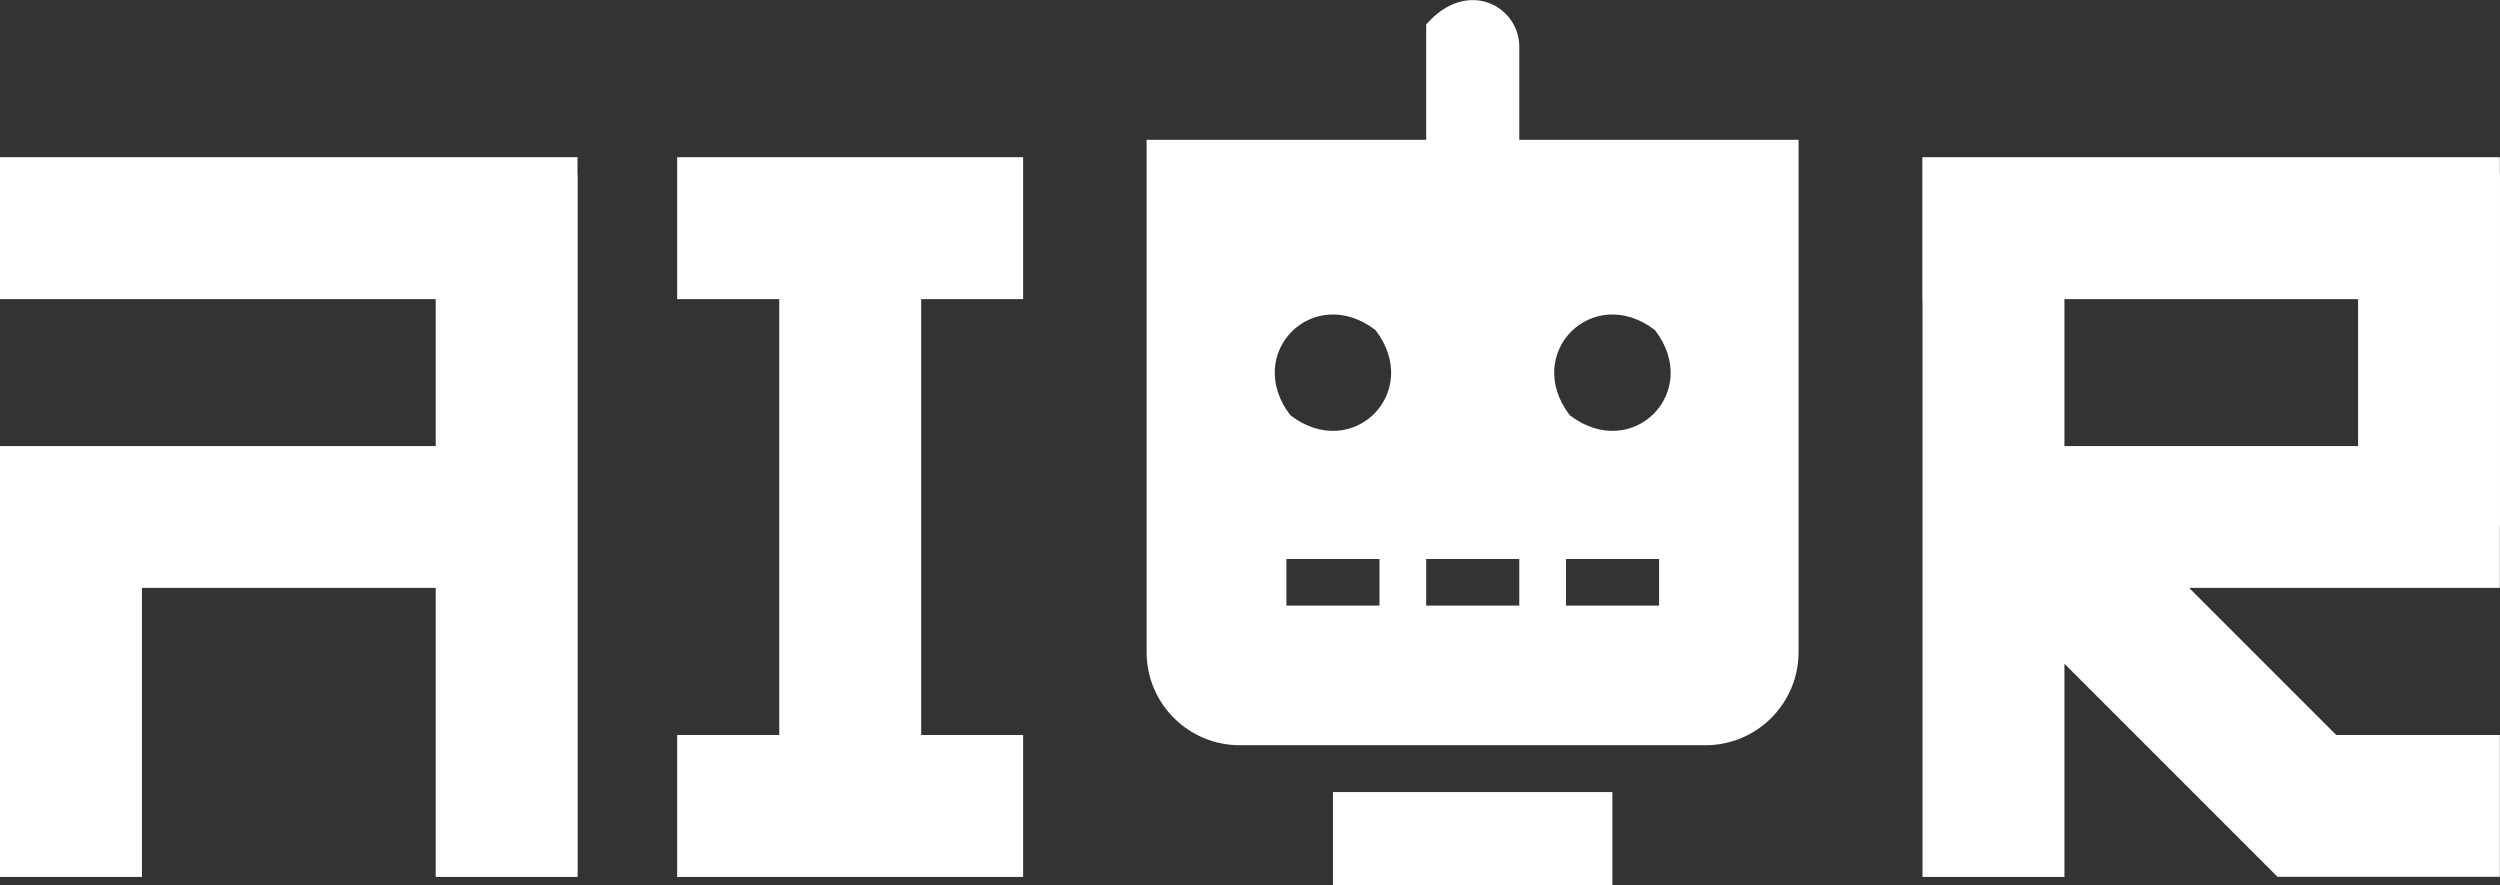 <?xml version="1.0" encoding="utf-8"?>
<!-- Generator: Adobe Illustrator 26.1.0, SVG Export Plug-In . SVG Version: 6.00 Build 0)  -->
<svg version="1.1" id="Layer_1" xmlns="http://www.w3.org/2000/svg" xmlns:xlink="http://www.w3.org/1999/xlink" x="0px" y="0px"
	 viewBox="0 0 163.81 58.01" style="enable-background:new 0 0 163.81 58.01;" xml:space="preserve">
<rect x="0" y="0" width="163.81" height="58.01" fill="#333333" stroke="none"/>
<style type="text/css">
	.st0{fill:#FFFFFF;}
</style>
<g>
	<path class="st0" d="M163.8,11.42V10.3h-37.84v9.3h0.01v37.86h9.3V43.49l13.96,13.96h14.57v-9.29h-10.72l-9.64-9.64h20.36v-4.08
		h0.01V11.42H163.8z M154.51,29.23h-19.24V19.6h19.24V29.23z"/>
	<polygon class="st0" points="37.84,10.3 0,10.3 0,19.6 28.55,19.6 28.55,29.23 9.3,29.23 0,29.23 0,29.23 0,38.52 0,38.52 0,57.46 
		9.3,57.46 9.3,38.52 28.55,38.52 28.55,57.46 37.85,57.46 37.85,11.42 37.84,11.42 	"/>
	<polygon class="st0" points="44.37,19.6 51.06,19.6 51.06,48.16 44.37,48.16 44.37,57.46 67.04,57.46 67.04,48.16 60.36,48.16 
		60.36,19.6 67.04,19.6 67.04,10.3 44.37,10.3 	"/>
	<path class="st0" d="M99.55,9.16v-6.1c0-2.66-3.42-4.54-6.1-1.46v7.56H82.76h-7.63v7.63v25.94c0,3.37,2.74,6.1,6.1,6.1h30.52
		c3.37,0,6.1-2.74,6.1-6.1V16.79V9.16h-7.63H99.55z M90.39,39.68h-6.1v-3.05h6.1V39.68z M84.55,27.21c-3.12-4.07,1.51-8.7,5.58-5.58
		C93.25,25.7,88.62,30.33,84.55,27.21z M99.55,39.68h-6.1v-3.05h6.1V39.68z M108.71,39.68h-6.1v-3.05h6.1V39.68z M102.86,27.21
		c-3.12-4.07,1.51-8.7,5.58-5.58C111.57,25.7,106.94,30.33,102.86,27.21z"/>
	<polygon class="st0" points="90.39,51.9 87.34,51.9 87.34,54.96 87.34,58.01 105.65,58.01 105.65,54.96 105.65,51.9 102.6,51.9 	
		"/>
</g>
</svg>
